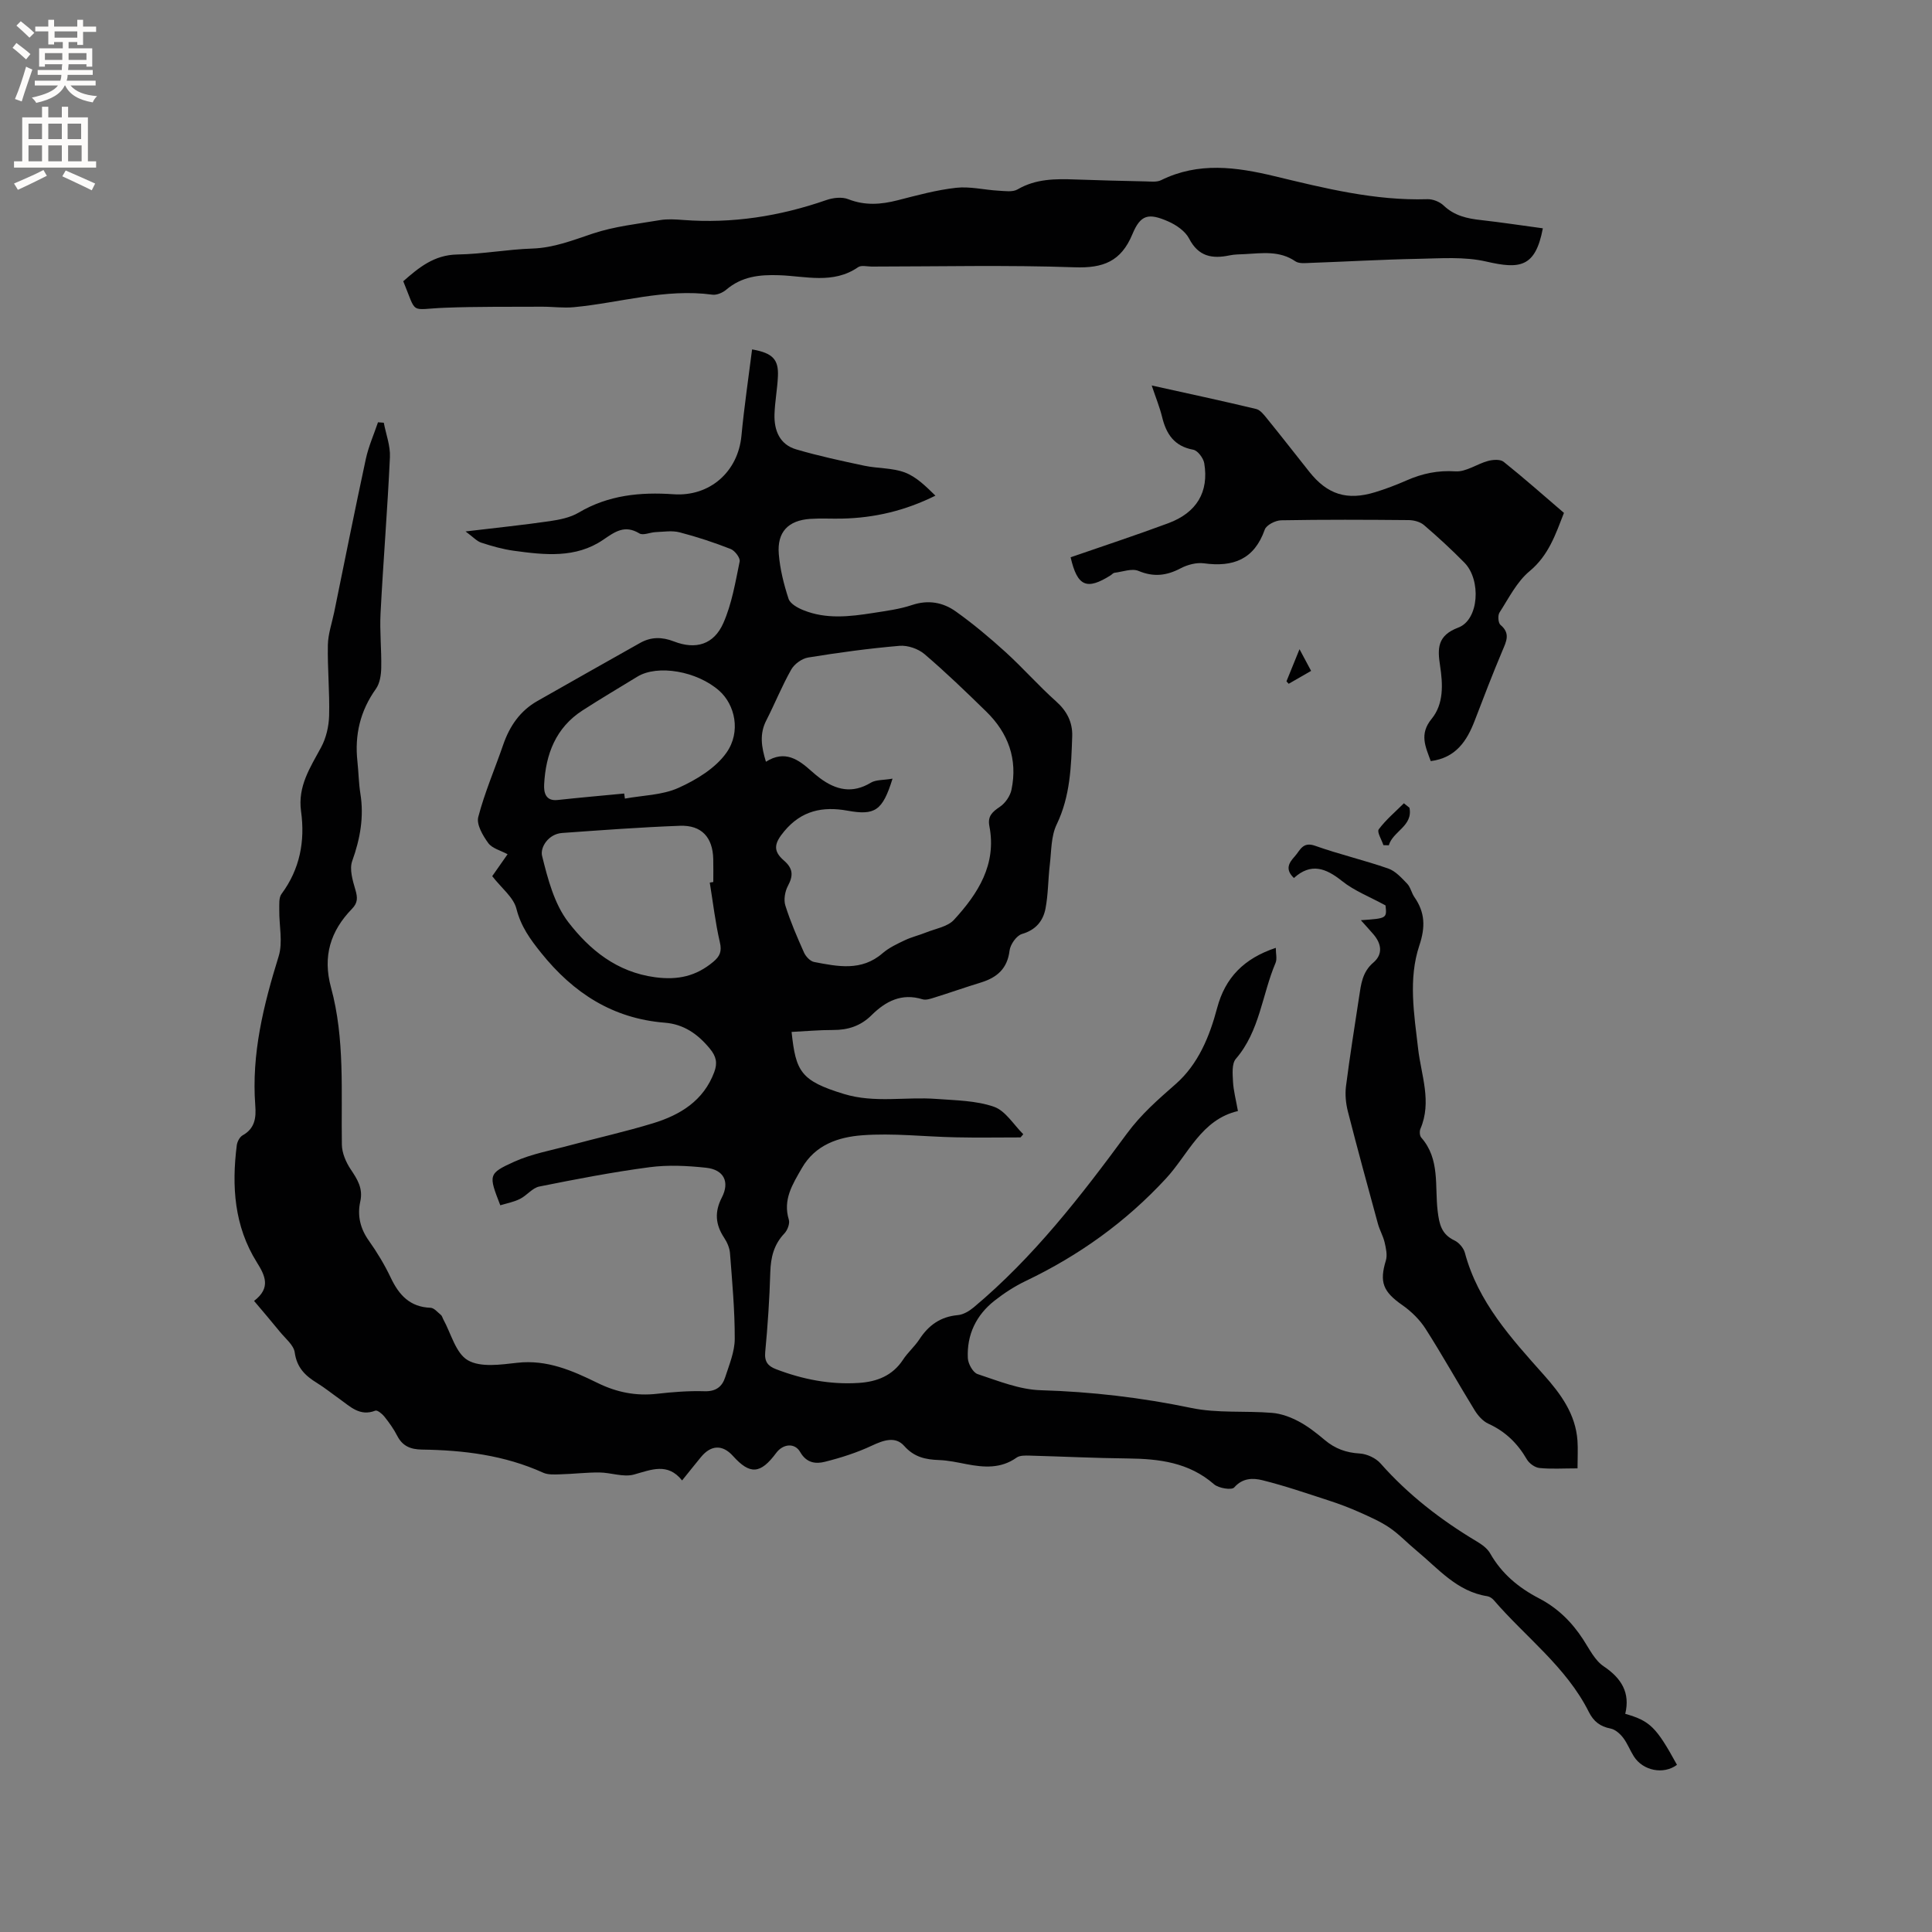 <svg enable-background="new 0 0 400 400" viewBox="0 0 400 400" xmlns="http://www.w3.org/2000/svg"><rect x="0" y="0" width="400" height="400" fill="#808080" stroke="none"/><g fill="#010102"><path d="m103.58 249.54c-2.43-6.27-2.56-6.56 2.91-9.03 3.61-1.63 7.65-2.34 11.52-3.39 5.72-1.54 11.52-2.83 17.19-4.56 5.63-1.72 10.46-4.65 12.68-10.6.7-1.88.42-3.24-.93-4.87-2.49-3.02-5.4-5.04-9.3-5.35-10.79-.86-18.93-6.14-25.6-14.44-2.29-2.85-4.2-5.48-5.13-9.15-.6-2.38-3.09-4.27-5.01-6.75.8-1.14 1.87-2.67 3.18-4.54-1.43-.78-3.19-1.2-4-2.31-1.12-1.54-2.48-3.85-2.07-5.4 1.33-5.1 3.45-9.98 5.17-14.98 1.33-3.85 3.49-7 7.08-9.04 7.08-4.03 14.17-8.03 21.26-12.02 2.26-1.27 4.51-1.27 6.99-.31 4.52 1.76 8.27.66 10.24-3.8 1.76-3.98 2.49-8.44 3.38-12.75.15-.73-.99-2.24-1.85-2.58-3.44-1.35-6.98-2.52-10.56-3.45-1.56-.41-3.32-.12-4.98-.05-1.14.04-2.59.74-3.37.27-3.05-1.85-5.06-.35-7.52 1.33-5.67 3.86-12.12 3.13-18.46 2.26-2.29-.31-4.56-.96-6.77-1.68-.92-.3-1.66-1.16-3.24-2.32 6.53-.78 12-1.34 17.43-2.13 2.05-.3 4.25-.74 5.99-1.77 6.14-3.64 12.77-4.28 19.64-3.8 7.48.52 13.35-4.63 14.06-12.12.56-5.96 1.45-11.9 2.2-17.87 4.29.75 5.51 2.09 5.35 5.58-.12 2.64-.63 5.26-.71 7.89-.09 3.32 1.08 6.23 4.5 7.23 4.63 1.36 9.37 2.38 14.09 3.38 2.78.59 5.79.42 8.4 1.4 2.39.9 4.37 2.89 6.33 4.8-6.35 3.15-12.67 4.6-19.27 4.75-2.23.05-4.46-.09-6.68.06-4.54.32-6.85 2.72-6.48 7.27.25 3.13 1.04 6.27 2.02 9.27.34 1.03 1.89 1.89 3.07 2.36 4.71 1.91 9.59 1.34 14.43.58 2.72-.43 5.49-.78 8.08-1.65 3.35-1.12 6.4-.55 9.04 1.33 3.61 2.57 7.03 5.44 10.31 8.42 3.6 3.27 6.83 6.96 10.46 10.2 2.26 2.01 3.43 4.34 3.34 7.21-.21 6.23-.39 12.41-3.22 18.28-1.18 2.44-1.08 5.52-1.42 8.33-.36 3.02-.32 6.11-.89 9.08-.5 2.57-2.01 4.43-4.87 5.26-1.13.33-2.41 2.16-2.57 3.43-.45 3.75-2.59 5.58-5.91 6.61-3.24.99-6.43 2.12-9.67 3.13-.79.25-1.74.57-2.45.35-4.31-1.33-7.62.4-10.54 3.29-2.24 2.23-4.89 3.09-8 3.07-2.85-.01-5.7.26-8.56.4.87 8.18 1.85 10.11 10.85 12.85 6.34 1.93 12.76.54 19.12 1.02 4.01.3 8.2.33 11.92 1.62 2.4.83 4.08 3.72 6.08 5.69-.19.22-.38.44-.57.66-4.48 0-8.97.08-13.45-.02-6.46-.13-12.96-.91-19.36-.42-4.83.37-9.67 1.91-12.48 6.82-1.92 3.35-3.95 6.49-2.68 10.66.24.79-.28 2.16-.9 2.82-2.2 2.3-2.85 4.97-2.94 8.07-.16 5.51-.53 11.01-1.05 16.5-.19 2.01.57 2.92 2.25 3.56 5.51 2.11 11.19 3.22 17.11 2.84 3.76-.24 6.99-1.48 9.18-4.82.98-1.5 2.4-2.71 3.38-4.21 1.91-2.92 4.37-4.69 7.96-5.01 1.14-.1 2.37-.84 3.29-1.61 12.38-10.36 22.22-23.07 31.68-35.93 3.03-4.12 6.51-7.11 10.18-10.34 4.62-4.08 6.97-9.8 8.53-15.69 1.67-6.3 5.55-10.27 12.15-12.47 0 1.2.3 2.3-.05 3.12-2.8 6.58-3.26 14.11-8.22 19.86-.87 1.01-.67 3.13-.59 4.72.1 1.88.61 3.75 1.02 6.09-7.59 1.77-10.26 8.95-14.9 13.97-8.35 9.04-18.03 15.95-29.05 21.22-2.27 1.09-4.45 2.5-6.43 4.06-3.81 2.99-5.77 7.05-5.54 11.9.05 1.17 1.06 2.99 2.02 3.31 4.27 1.41 8.67 3.21 13.06 3.34 10.53.31 20.85 1.52 31.17 3.67 5.41 1.13 11.16.56 16.74 1.02 1.87.15 3.81.87 5.49 1.76 1.95 1.03 3.73 2.44 5.43 3.87 2.12 1.78 4.41 2.62 7.21 2.78 1.49.09 3.33.93 4.32 2.05 5.75 6.51 12.49 11.71 19.9 16.14 1.06.63 2.21 1.45 2.8 2.49 2.39 4.22 5.92 7.13 10.12 9.31 3.87 2.01 6.81 4.92 9.16 8.55 1.27 1.95 2.4 4.3 4.22 5.52 3.72 2.49 5.52 5.51 4.47 9.84 5.15 1.47 6.43 2.76 10.71 10.56-2.76 2.07-7.03 1.25-8.94-1.76-.79-1.25-1.32-2.69-2.21-3.85-.64-.83-1.62-1.71-2.59-1.9-2.16-.42-3.51-1.45-4.51-3.44-4.66-9.31-13.07-15.47-19.68-23.15-.33-.38-.85-.73-1.33-.81-6.32-.97-10.18-5.74-14.7-9.47-1.88-1.55-3.57-3.37-5.57-4.73-1.95-1.32-4.16-2.27-6.32-3.24-2-.89-4.07-1.67-6.16-2.35-4.59-1.49-9.16-3.07-13.84-4.23-1.92-.47-4.07-.5-5.82 1.5-.52.6-3.23.17-4.18-.66-5.19-4.52-11.34-5.27-17.83-5.34-6.78-.07-13.55-.41-20.32-.59-.91-.02-2.05-.07-2.72.41-3.26 2.32-6.76 2.05-10.37 1.36-1.87-.36-3.76-.78-5.65-.85-2.82-.1-5.18-.58-7.26-2.93-1.83-2.06-4.28-1.18-6.7-.05-3.09 1.45-6.41 2.51-9.73 3.34-1.88.47-3.79.27-5.1-2.02-1.14-1.99-3.58-1.69-4.97.19-3.26 4.39-5.42 4.54-8.95.62-2.15-2.39-4.54-2.31-6.63.24-1.21 1.47-2.39 2.96-3.9 4.83-2.99-3.74-6.34-2.23-9.97-1.22-2.18.6-4.76-.41-7.16-.43-2.68-.02-5.36.31-8.04.38-1.21.03-2.57.14-3.61-.34-7.99-3.62-16.45-4.66-25.08-4.78-2.37-.04-4.02-.71-5.13-2.87-.72-1.41-1.66-2.72-2.65-3.96-.46-.58-1.46-1.39-1.87-1.23-3.21 1.26-5.2-.85-7.41-2.42-1.56-1.1-3.05-2.31-4.67-3.31-2.43-1.49-4.18-3.18-4.61-6.32-.21-1.53-1.94-2.89-3.06-4.27-1.71-2.11-3.49-4.18-5.36-6.4 3.58-2.72 2.25-5.31.57-8-4.68-7.49-5.22-15.73-4.15-24.21.09-.74.6-1.73 1.21-2.07 2.57-1.43 2.82-3.66 2.62-6.21-.8-10.66 1.71-20.76 4.84-30.85.91-2.94.08-6.4.13-9.63.02-1.11-.12-2.5.46-3.28 3.83-5.16 4.9-10.97 4.05-17.11-.72-5.2 1.9-9.08 4.16-13.27 1.04-1.93 1.59-4.33 1.65-6.53.13-4.87-.35-9.75-.26-14.62.04-2.28.84-4.54 1.31-6.81 2.16-10.56 4.27-21.14 6.54-31.68.56-2.61 1.67-5.1 2.53-7.64l1.2.09c.45 2.38 1.38 4.78 1.27 7.13-.5 10.77-1.38 21.53-1.94 32.3-.2 3.77.22 7.56.14 11.34-.03 1.47-.29 3.19-1.1 4.33-3.25 4.55-4.43 9.53-3.83 15.02.24 2.21.26 4.46.61 6.65.78 4.84-.04 9.38-1.69 13.98-.61 1.7.1 4.04.66 5.95.46 1.58.54 2.67-.71 3.95-4.45 4.58-6.1 9.82-4.34 16.27 2.91 10.67 2.07 21.66 2.25 32.57.03 1.71.84 3.6 1.81 5.06 1.4 2.09 2.61 3.96 2 6.7-.64 2.87-.02 5.58 1.77 8.09 1.71 2.41 3.26 4.98 4.53 7.65 1.7 3.59 3.96 6.1 8.25 6.25.74.03 1.47.94 2.15 1.49.23.18.3.55.45.83 1.64 2.96 2.6 7.08 5.11 8.54 2.64 1.54 6.81.91 10.24.53 6.17-.7 11.44 1.63 16.66 4.19 3.94 1.93 7.92 2.72 12.27 2.23 3.26-.37 6.56-.63 9.83-.53 2.36.08 3.66-.93 4.29-2.89.84-2.6 1.97-5.29 1.98-7.94.02-5.91-.53-11.83-.98-17.73-.08-1.1-.59-2.27-1.21-3.21-1.81-2.73-2.03-5.34-.48-8.34 1.67-3.24.42-5.76-3.25-6.16-3.88-.42-7.88-.62-11.73-.11-7.65 1.01-15.25 2.48-22.82 4-1.43.29-2.57 1.85-3.97 2.55-1.32.67-2.79.93-4.1 1.33zm81.21-88.33c-2.07 6.65-3.62 7.66-9.33 6.63-5.15-.93-9.52-.02-13.08 4.25-2.03 2.43-2.46 4.02-.08 6.07 1.91 1.65 1.97 3.13.83 5.25-.61 1.15-.91 2.87-.53 4.07 1.04 3.32 2.44 6.55 3.86 9.73.37.83 1.29 1.81 2.1 1.96 4.87.93 9.79 1.97 14.15-1.8 1.34-1.16 3.03-1.95 4.66-2.72 1.4-.66 2.94-1.02 4.38-1.6 1.97-.79 4.44-1.18 5.75-2.6 4.98-5.42 8.88-11.47 7.34-19.41-.4-2.06.61-2.95 2.17-4 1.12-.75 2.14-2.23 2.41-3.55 1.31-6.31-.68-11.74-5.24-16.18-4.16-4.06-8.35-8.11-12.77-11.88-1.3-1.11-3.48-1.86-5.17-1.72-6.33.54-12.64 1.4-18.91 2.42-1.3.21-2.86 1.34-3.51 2.49-1.93 3.4-3.39 7.06-5.17 10.54-1.42 2.77-1.03 5.44-.07 8.55 3.93-2.49 6.73-.47 9.44 1.96.55.49 1.12.97 1.72 1.42 3.33 2.49 6.75 3.28 10.59.94 1.07-.62 2.58-.49 4.46-.82zm-37.84 21.52c.24-.04.49-.08.73-.12 0-1.59.03-3.18-.01-4.77-.11-4.48-2.41-7.04-6.9-6.87-8.14.3-16.27.91-24.4 1.49-2.82.2-4.57 2.97-4.14 4.73 1.18 4.77 2.53 9.97 5.44 13.74 4.42 5.72 10.03 10.34 17.98 11.4 4.75.63 8.5-.24 12.03-3.2 1.35-1.13 1.81-2.14 1.36-4.04-.94-4.06-1.42-8.24-2.09-12.36zm-17.72-18.44c.05.35.1.7.15 1.05 3.72-.68 7.74-.71 11.09-2.22 3.71-1.67 7.68-4.08 9.94-7.29 3.06-4.35 1.73-9.96-1.49-12.81-4.6-4.08-12.78-5.49-16.97-2.92-3.79 2.32-7.62 4.58-11.35 6.99-5.53 3.57-7.62 9.06-7.94 15.31-.08 1.59.23 3.51 2.8 3.23 4.59-.5 9.19-.9 13.77-1.34z"/><path d="m319.43 47.27c-1.54 8.14-4.78 8.48-11.72 6.88-4.53-1.05-9.45-.65-14.19-.56-7.41.14-14.82.58-22.23.84-1.04.04-2.34.19-3.1-.33-3.28-2.25-6.87-1.68-10.44-1.49-1.06.06-2.14.04-3.16.26-3.62.76-6.47.26-8.4-3.48-.79-1.53-2.65-2.81-4.31-3.54-4.09-1.8-5.74-1.43-7.43 2.64-2.35 5.66-6.06 7.06-11.98 6.85-13.98-.49-27.99-.16-41.99-.15-.95 0-2.16-.33-2.82.13-5.17 3.57-10.89 1.84-16.36 1.66-4.09-.14-7.71.26-10.93 2.99-.74.63-1.96 1.16-2.87 1.04-9.78-1.33-19.13 1.69-28.69 2.59-2.17.21-4.39-.11-6.58-.1-6.74.04-13.49-.05-20.22.22-7.3.29-5.62 1.56-8.52-5.49 3.21-2.82 6.38-5.46 11.2-5.54 5.18-.08 10.34-1.06 15.52-1.23 4.46-.15 8.39-1.72 12.52-3.1 4.46-1.49 9.25-2 13.93-2.79 1.55-.26 3.18-.15 4.76-.03 10.19.78 20.02-.77 29.64-4.11 1.4-.49 3.25-.71 4.56-.19 3.47 1.36 6.77 1.11 10.24.22 4-1.02 8.02-2.13 12.1-2.58 2.86-.32 5.84.44 8.77.6 1.33.07 2.93.33 3.95-.27 3.79-2.21 7.84-2.2 11.97-2.05 4.87.17 9.74.3 14.61.4 1.05.02 2.26.18 3.14-.26 7.73-3.81 15.54-2.73 23.49-.82 10.39 2.5 20.79 5.1 31.63 4.76 1.13-.04 2.55.53 3.37 1.31 2.23 2.13 4.89 2.71 7.79 3.02 4.19.47 8.36 1.11 12.75 1.7z"/><path d="m221.66 115.38c6.87-2.38 13.6-4.59 20.24-7.06 5.87-2.19 8.41-6.47 7.43-12.4-.18-1.07-1.35-2.64-2.28-2.81-3.94-.72-5.59-3.24-6.45-6.78-.5-2.04-1.31-4.01-2.15-6.52 7.45 1.65 14.55 3.17 21.6 4.86.9.21 1.68 1.26 2.33 2.06 2.94 3.62 5.8 7.3 8.7 10.95 3.74 4.71 7.81 6.01 13.64 4.22 2.22-.68 4.41-1.52 6.53-2.45 3.24-1.42 6.45-2.1 10.1-1.86 2.17.14 4.42-1.53 6.71-2.15 1.02-.28 2.55-.39 3.25.17 4.22 3.37 8.26 6.95 12.49 10.58-1.74 4.45-3.16 8.78-7.12 12.07-2.64 2.19-4.31 5.59-6.23 8.57-.38.59-.27 2.15.21 2.55 2.1 1.76 1.21 3.42.39 5.36-2.01 4.77-3.87 9.6-5.72 14.44-1.63 4.27-3.94 7.73-9.11 8.4-1.08-2.99-2.42-5.58.19-8.76 2.52-3.08 2.33-7.16 1.74-11-.54-3.54-.61-6.24 3.8-7.9 4.26-1.61 4.75-9.85 1.25-13.42-2.67-2.72-5.49-5.31-8.38-7.79-.78-.67-2.09-1.02-3.16-1.03-8.8-.08-17.6-.12-26.4.04-1.19.02-3.08.98-3.41 1.94-2.18 6.18-6.55 7.79-12.58 6.97-1.56-.21-3.43.29-4.85 1.04-2.91 1.53-5.57 1.84-8.71.53-1.37-.57-3.3.19-4.97.39-.28.03-.52.35-.79.52-4.93 3.11-6.89 2.35-8.29-3.73z"/><path d="m326.61 304.01c-3.06 0-5.51.17-7.9-.08-.93-.1-2.1-.94-2.59-1.78-1.92-3.31-4.45-5.79-7.98-7.39-1.14-.52-2.16-1.69-2.84-2.8-3.44-5.59-6.63-11.34-10.16-16.86-1.21-1.89-2.95-3.59-4.79-4.88-4.01-2.8-4.79-4.76-3.42-9.25.34-1.13.02-2.53-.26-3.75-.31-1.32-1.03-2.54-1.39-3.86-2.11-7.73-4.23-15.46-6.21-23.22-.43-1.67-.61-3.52-.4-5.22.79-6.19 1.78-12.36 2.72-18.54.39-2.59.66-5.14 2.94-7.08 2.05-1.75 1.69-3.94-.01-5.9-.8-.93-1.63-1.83-2.57-2.88 5.39-.38 5.39-.38 5.11-3.06-3.27-1.79-6.47-3.02-9.02-5.06-3.37-2.7-6.44-3.8-9.95-.62-1.9-1.81-1.02-3.16.18-4.48 1.12-1.24 1.62-3.11 4.21-2.19 4.98 1.77 10.15 2.97 15.14 4.71 1.5.52 2.76 1.94 3.92 3.14.7.73.9 1.92 1.5 2.78 2.2 3.17 2.3 6.17 1.02 10.01-2.32 6.95-1.08 14.24-.25 21.41.64 5.49 2.88 10.95.47 16.56-.21.5-.16 1.43.18 1.81 3.92 4.45 2.77 10.05 3.39 15.19.33 2.73.78 4.82 3.48 6.1.93.44 1.88 1.55 2.15 2.53 2.73 10.23 9.61 17.74 16.38 25.34 3.5 3.93 6.55 8.09 6.94 13.59.12 1.76.01 3.54.01 5.73z"/><path d="m291.81 167.23c.78 3.8-3.44 4.86-4.27 7.78-.37-.01-.75-.02-1.12-.03-.36-1.12-1.37-2.72-.97-3.27 1.48-1.99 3.44-3.63 5.21-5.4.39.3.77.61 1.15.92z"/><path d="m266.35 141.06c.78-1.93 1.57-3.86 2.7-6.65.93 1.74 1.62 3.04 2.4 4.49-.99.57-2.82 1.62-4.64 2.67-.15-.17-.3-.34-.46-.51z"/></g><path d="m2.6 9.9.8-1c.9.7 1.9 1.4 2.9 2.3l-.9 1.1c-1.1-1-2-1.8-2.8-2.4zm.5 10.6c.9-2.1 1.6-4.3 2.3-6.7.4.2.8.4 1.3.6-.7 2.1-1.5 4.3-2.2 6.6zm.3-15.2.9-.9c1 .8 2 1.6 2.8 2.4l-1 1c-.9-.9-1.8-1.7-2.7-2.5zm12.6-1.2h1.2v1.4h2.7v1.1h-2.7v2.7h-1.2v-.6h-1.8v1.3h4.9v3.8h-1.2v-.5h-3.7c0 .4-.1.9-.1 1.2h5.1v1h-5.2c0 .5-.1.9-.2 1.2h6v1h-5.2c1.1 1.3 2.9 2 5.5 2.2-.4.4-.7.8-.9 1.3-2.9-.5-4.8-1.6-5.7-3.5h-.1c-.8 1.7-2.7 2.9-5.9 3.6-.2-.4-.6-.8-.9-1.1 2.8-.6 4.6-1.4 5.4-2.5h-4.8v-1h5.3c.1-.3.2-.7.2-1.2h-4.9v-1h5c0-.4 0-.8.1-1.2h-3.6v.5h-1.2v-3.8h4.9v-1.3h-1.8v.5h-1.2v-2.7h-2.7v-1h2.7v-1.4h1.2v1.4h4.8zm-6.7 8.3h3.6c0-.4 0-.9 0-1.4h-3.6zm1.9-4.6h4.8v-1.3h-4.7v1.3zm6.7 3.2h-3.7v1.4h3.7z" fill="#fcfbfa"/><path d="m8.7 22.1h1.3v2.2h2.8v-2.2h1.3v2.2h4.1v9.1h1.7v1.3h-17v-1.3h1.7v-9.1h4.1zm.3 13.1.7 1.2c-1.8.9-3.8 1.9-6 2.9-.2-.4-.5-.8-.8-1.3 2.3-1 4.4-1.9 6.1-2.8zm-3.1-6.4h2.8v-3.2h-2.8zm0 4.6h2.8v-3.3h-2.8zm4.1-4.6h2.8v-3.2h-2.8zm0 4.6h2.8v-3.3h-2.8zm3.6 1.9c2.1.9 4.1 1.8 6.1 2.7l-.7 1.4c-2.2-1.1-4.2-2-6.1-2.9zm3.2-9.7h-2.8v3.2h2.8zm-2.7 7.8h2.8v-3.3h-2.8z" fill="#fcfbfa"/></svg>